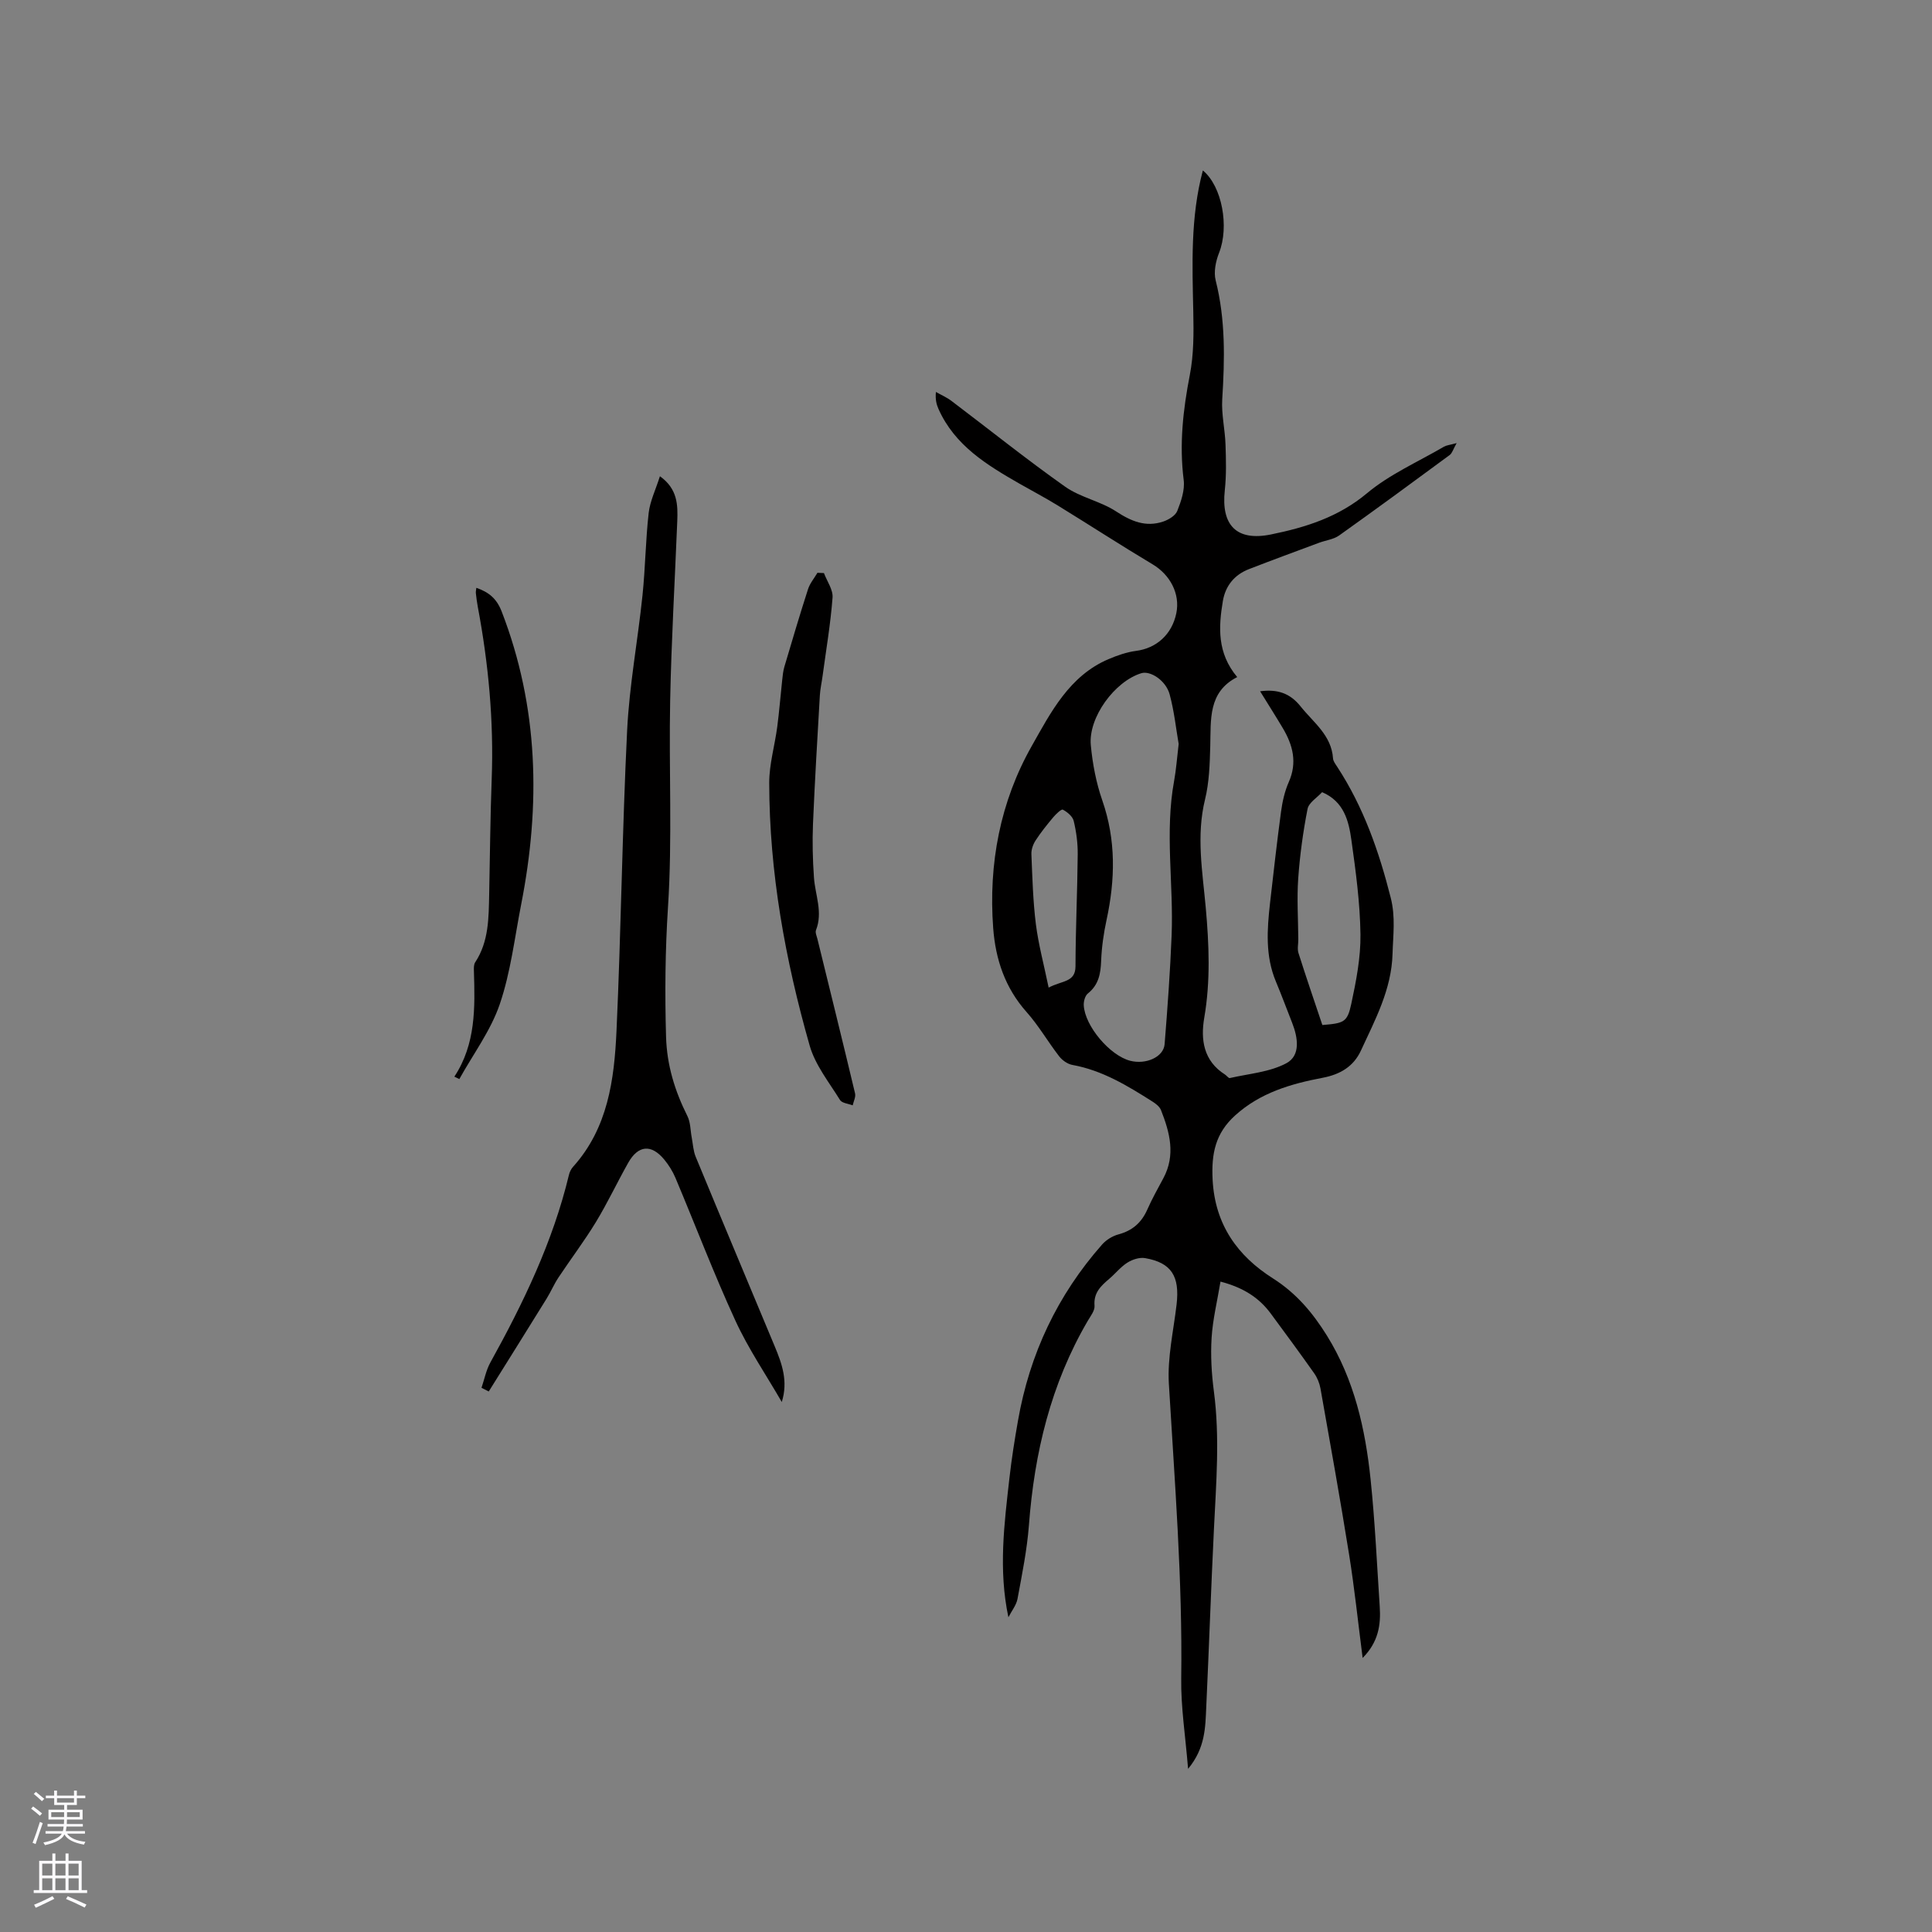 <svg enable-background="new 0 0 400 400" viewBox="0 0 400 400" xmlns="http://www.w3.org/2000/svg"><rect x="0" y="0" width="400" height="400" fill="#808080" stroke="none"/><g fill="#010000"><path d="m208.78 334.84c-2.09-9.85-.86-19.33.21-28.8.45-4 1.08-7.98 1.78-11.94 2.41-13.76 8.16-25.96 17.42-36.45.85-.96 2.16-1.76 3.4-2.09 2.88-.78 4.76-2.44 5.95-5.14.98-2.22 2.18-4.35 3.33-6.5 2.57-4.8 1.32-9.47-.5-14.09-.28-.7-1.05-1.31-1.73-1.74-5.19-3.29-10.41-6.49-16.62-7.61-1-.18-2.1-.96-2.74-1.79-2.32-3-4.23-6.34-6.74-9.16-4.46-5.01-6.43-10.93-6.91-17.38-1-13.32 1.46-26.19 7.99-37.71 3.9-6.89 7.78-14.55 15.91-17.98 1.81-.77 3.74-1.45 5.68-1.7 4.22-.55 7.44-3.4 8.34-7.83.81-3.99-1.29-7.92-4.88-10.07-6.62-3.96-13.09-8.16-19.66-12.2-2.6-1.6-5.3-3.02-7.95-4.53-6.75-3.87-13.37-7.89-16.74-15.42-.42-.94-.7-1.96-.55-3.56 1.07.61 2.23 1.11 3.2 1.84 7.86 5.94 15.54 12.11 23.58 17.79 3.15 2.22 7.31 2.99 10.54 5.11 3.13 2.05 6.13 3.3 9.72 2.1 1.13-.38 2.54-1.22 2.93-2.2.8-2.01 1.59-4.34 1.33-6.41-.93-7.37-.14-14.51 1.27-21.75.82-4.21.81-8.65.72-12.97-.21-9.84-.61-19.68 1.98-29.37 4 3.3 5.48 11.67 3.36 17.04-.69 1.75-1.15 3.97-.71 5.72 2.06 8.15 1.88 16.34 1.36 24.62-.19 3.1.58 6.25.68 9.39.11 3.15.19 6.33-.15 9.45-.79 7.24 2.43 10.6 9.58 9.14s13.93-3.57 19.85-8.52c4.71-3.94 10.58-6.51 15.95-9.65.5-.29 1.14-.34 2.62-.74-.73 1.3-.93 2.1-1.44 2.47-7.59 5.6-15.2 11.18-22.88 16.65-1.16.82-2.77 1-4.15 1.51-4.85 1.81-9.72 3.59-14.55 5.47-3 1.17-4.85 3.46-5.38 6.6-.9 5.39-1.21 10.75 2.97 15.74-6.06 3.1-5.43 8.79-5.58 14.32-.1 3.68-.21 7.46-1.08 11.01-1.85 7.54-.52 14.99.15 22.43.68 7.63 1 15.15-.31 22.76-.78 4.54-.16 8.95 4.29 11.77.36.23.74.79 1 .73 3.95-.91 8.25-1.22 11.71-3.07 2.98-1.6 2.4-5.31 1.19-8.38-1.12-2.84-2.18-5.71-3.36-8.53-2.22-5.3-1.83-10.78-1.21-16.28.72-6.31 1.43-12.63 2.28-18.93.28-2.07.76-4.2 1.6-6.1 1.79-4.04.85-7.64-1.24-11.16-1.5-2.52-3.08-5-4.7-7.63 3.63-.48 6.22.42 8.39 3.14 2.67 3.35 6.39 5.96 6.71 10.77.04.58.5 1.16.84 1.69 5.46 8.34 8.68 17.55 11.11 27.17 1.01 3.99.48 7.71.37 11.6-.21 7.37-3.59 13.61-6.54 20.01-1.52 3.3-4.29 4.95-7.91 5.64-6.58 1.25-12.92 3.08-18.13 7.79-4.09 3.7-4.95 7.89-4.67 13.34.49 9.35 5.23 15.8 12.48 20.4 4.89 3.11 8.25 7.15 11.17 11.83 5.68 9.13 7.97 19.34 9.06 29.83.91 8.74 1.31 17.53 1.89 26.31.25 3.77-.27 7.33-3.54 10.62-.96-7.46-1.69-14.46-2.8-21.39-1.84-11.49-3.9-22.94-5.93-34.4-.2-1.11-.67-2.26-1.32-3.17-2.93-4.15-5.95-8.25-8.97-12.34-2.41-3.26-5.6-5.35-10.41-6.62-.67 4.04-1.6 7.81-1.84 11.62-.23 3.68-.01 7.44.47 11.1 1.26 9.53.47 19.04.01 28.56-.6 12.27-1.02 24.56-1.59 36.83-.19 4.18-.18 8.46-3.76 12.77-.55-6.82-1.51-12.8-1.42-18.77.28-20.38-1.36-40.66-2.56-60.97-.32-5.42.96-10.94 1.6-16.4.68-5.86-1.07-8.65-6.52-9.6-1.15-.2-2.63.28-3.66.93-1.41.89-2.49 2.28-3.79 3.38-1.73 1.47-3.24 2.89-3.02 5.54.09 1-.81 2.13-1.39 3.12-7.65 13.07-11.06 27.32-12.19 42.29-.39 5.13-1.43 10.23-2.37 15.31-.25 1.3-1.24 2.51-1.88 3.79zm35.25-180.81c-.53-3.03-.91-6.74-1.87-10.28-.79-2.89-4.01-4.94-5.86-4.37-5.5 1.68-11 9.15-10.46 14.9.36 3.86 1.11 7.79 2.38 11.44 2.86 8.22 2.68 16.4.88 24.74-.6 2.77-1.01 5.63-1.12 8.46-.1 2.67-.51 4.98-2.75 6.77-.58.46-.89 1.62-.85 2.44.22 4.29 5.41 10.41 9.61 11.49 3.27.84 6.91-.77 7.13-3.42.6-7.5 1.15-15 1.45-22.51.43-10.67-1.44-21.37.52-32.03.42-2.3.58-4.63.94-7.63zm29.7 9.98c-1.04 1.14-2.77 2.17-3.02 3.49-.93 4.75-1.59 9.58-1.93 14.41-.29 4.17-.01 8.38.02 12.58.01.94-.24 1.96.03 2.81 1.59 5.02 3.3 9.99 4.95 14.92 4.48-.37 5.17-.56 5.99-4.39 1.01-4.72 1.96-9.58 1.9-14.37-.09-6.53-.97-13.07-1.88-19.55-.55-3.95-1.53-7.96-6.06-9.9zm-56.62 40.46c2.87-1.51 5.55-1.06 5.56-4.43.02-7.72.39-15.45.46-23.17.02-2.3-.29-4.66-.83-6.9-.22-.94-1.32-1.85-2.25-2.34-.31-.16-1.44.92-2 1.59-1.29 1.54-2.56 3.12-3.65 4.8-.52.8-.9 1.89-.86 2.83.2 4.85.33 9.72.93 14.52.54 4.22 1.66 8.35 2.64 13.1z"/><path d="m99.69 287.33c.6-1.76.95-3.65 1.84-5.25 6.84-12.35 12.94-25 16.26-38.82.14-.6.44-1.22.85-1.68 7.23-8.02 8.54-18.06 9-28.13.95-20.73 1.18-41.49 2.2-62.21.46-9.35 2.21-18.63 3.18-27.96.59-5.67.64-11.4 1.28-17.07.28-2.44 1.43-4.78 2.33-7.61 3.68 2.63 3.72 5.95 3.59 9.31-.5 12.37-1.22 24.74-1.47 37.12-.29 14.26.47 28.57-.45 42.78-.58 8.99-.66 17.89-.4 26.86.17 5.87 1.82 11.21 4.42 16.4.66 1.32.61 2.98.9 4.48.25 1.32.31 2.73.82 3.96 5.41 13.1 10.91 26.16 16.36 39.24 1.49 3.58 2.81 7.21 1.46 11.52-3.24-5.61-6.93-11.02-9.62-16.88-4.46-9.7-8.26-19.71-12.41-29.56-.57-1.34-1.38-2.63-2.31-3.76-2.67-3.23-5.39-2.99-7.46.68-2.29 4.06-4.27 8.29-6.68 12.26-2.4 3.94-5.2 7.64-7.76 11.49-.92 1.39-1.58 2.96-2.46 4.38-3.97 6.41-7.97 12.81-11.97 19.21-.52-.25-1.01-.51-1.5-.76z"/><path d="m170.59 118.65c.63 1.7 1.91 3.44 1.78 5.08-.41 5.42-1.33 10.8-2.06 16.2-.18 1.35-.49 2.7-.57 4.06-.51 8.86-1.05 17.73-1.42 26.6-.15 3.69-.06 7.4.2 11.08.25 3.63 1.89 7.19.42 10.91-.19.49.15 1.22.3 1.83 2.61 10.65 5.25 21.29 7.79 31.96.18.75-.31 1.65-.49 2.48-.9-.35-2.21-.45-2.62-1.1-2.27-3.67-5.14-7.24-6.29-11.28-5.06-17.76-8.35-35.87-8.37-54.41 0-3.85 1.15-7.7 1.66-11.57.42-3.2.67-6.42 1.02-9.63.1-.94.19-1.9.45-2.79 1.59-5.37 3.18-10.75 4.9-16.08.39-1.22 1.29-2.27 1.95-3.4.47.03.91.04 1.35.06z"/><path d="m94.07 222.91c4.46-6.77 4.28-14.29 4.05-21.82-.02-.62-.05-1.38.26-1.85 2.85-4.33 2.79-9.23 2.9-14.1.17-7.94.22-15.88.52-23.82.45-12.02-.66-23.9-2.88-35.69-.18-.94-.29-1.88-.4-2.83-.03-.3.05-.61.1-1.1 2.56.9 4.18 2.17 5.24 4.89 7.67 19.82 8.08 40.06 4.05 60.62-1.36 6.93-2.18 14.07-4.44 20.7-1.87 5.48-5.52 10.35-8.37 15.5-.35-.17-.69-.33-1.03-.5z"/></g><path d="m6.44 374.46.42-.45c.65.47 1.27.95 1.85 1.44l-.45.49c-.65-.56-1.25-1.06-1.82-1.48m.93 7.33-.63-.26c.55-1.36 1.05-2.8 1.52-4.33.19.1.38.19.59.27-.46 1.29-.95 2.73-1.48 4.32m-.38-10.38.44-.42c.43.34 1.01.82 1.74 1.44l-.49.49c-.53-.51-1.09-1.01-1.69-1.51m2.5.35h1.72v-1.04h.59v1.04h3.52v-1.04h.59v1.04h1.75v.53h-1.75v1.42h-2.03v.97h3.22v2.03h-3.24c0 .35-.01.66-.03.93h3.32v.53h-3.37c-.03.27-.08.58-.15.94h3.96v.53h-3.71c.67.92 1.93 1.48 3.79 1.68-.13.24-.23.44-.29.59-2.13-.38-3.48-1.08-4.04-2.12-.43.97-1.77 1.72-4.03 2.23-.09-.19-.2-.37-.33-.55 2.1-.42 3.37-1.03 3.81-1.83h-3.36v-.53h3.58c.08-.29.13-.61.16-.94h-3.33v-.53h3.39c.02-.27.04-.58.04-.93h-3.23v-2.03h3.25v-.97h-2.07v-1.42h-1.73zm1.12 3.44v1h2.65c.01-.3.02-.44.01-.4v-.25-.35zm1.19-2h3.52v-.91h-3.52zm4.71 2h-2.63v.59c0 .15-.01.28-.01.4h2.64z" fill="#fbfafc"/><path d="m13.56 383.74h.63v1.52h2.72v6.07h1.13v.6h-11.06v-.6h1.13v-6.07h2.73v-1.52h.63v1.52h2.1v-1.52zm-2.69 8.83.38.56c-1.24.63-2.53 1.25-3.85 1.85-.1-.21-.21-.42-.34-.63 1.36-.55 2.63-1.15 3.81-1.78m-2.13-4.27h2.1v-2.45h-2.1zm0 3.04h2.1v-2.46h-2.1zm2.72-3.04h2.1v-2.45h-2.1zm0 3.04h2.1v-2.46h-2.1zm6.07 3.6c-1.41-.71-2.7-1.3-3.86-1.78l.35-.56c1.45.62 2.75 1.19 3.88 1.72zm-1.25-9.09h-2.1v2.45h2.1zm-2.09 5.49h2.1v-2.46h-2.1z" fill="#fbfafc"/></svg>